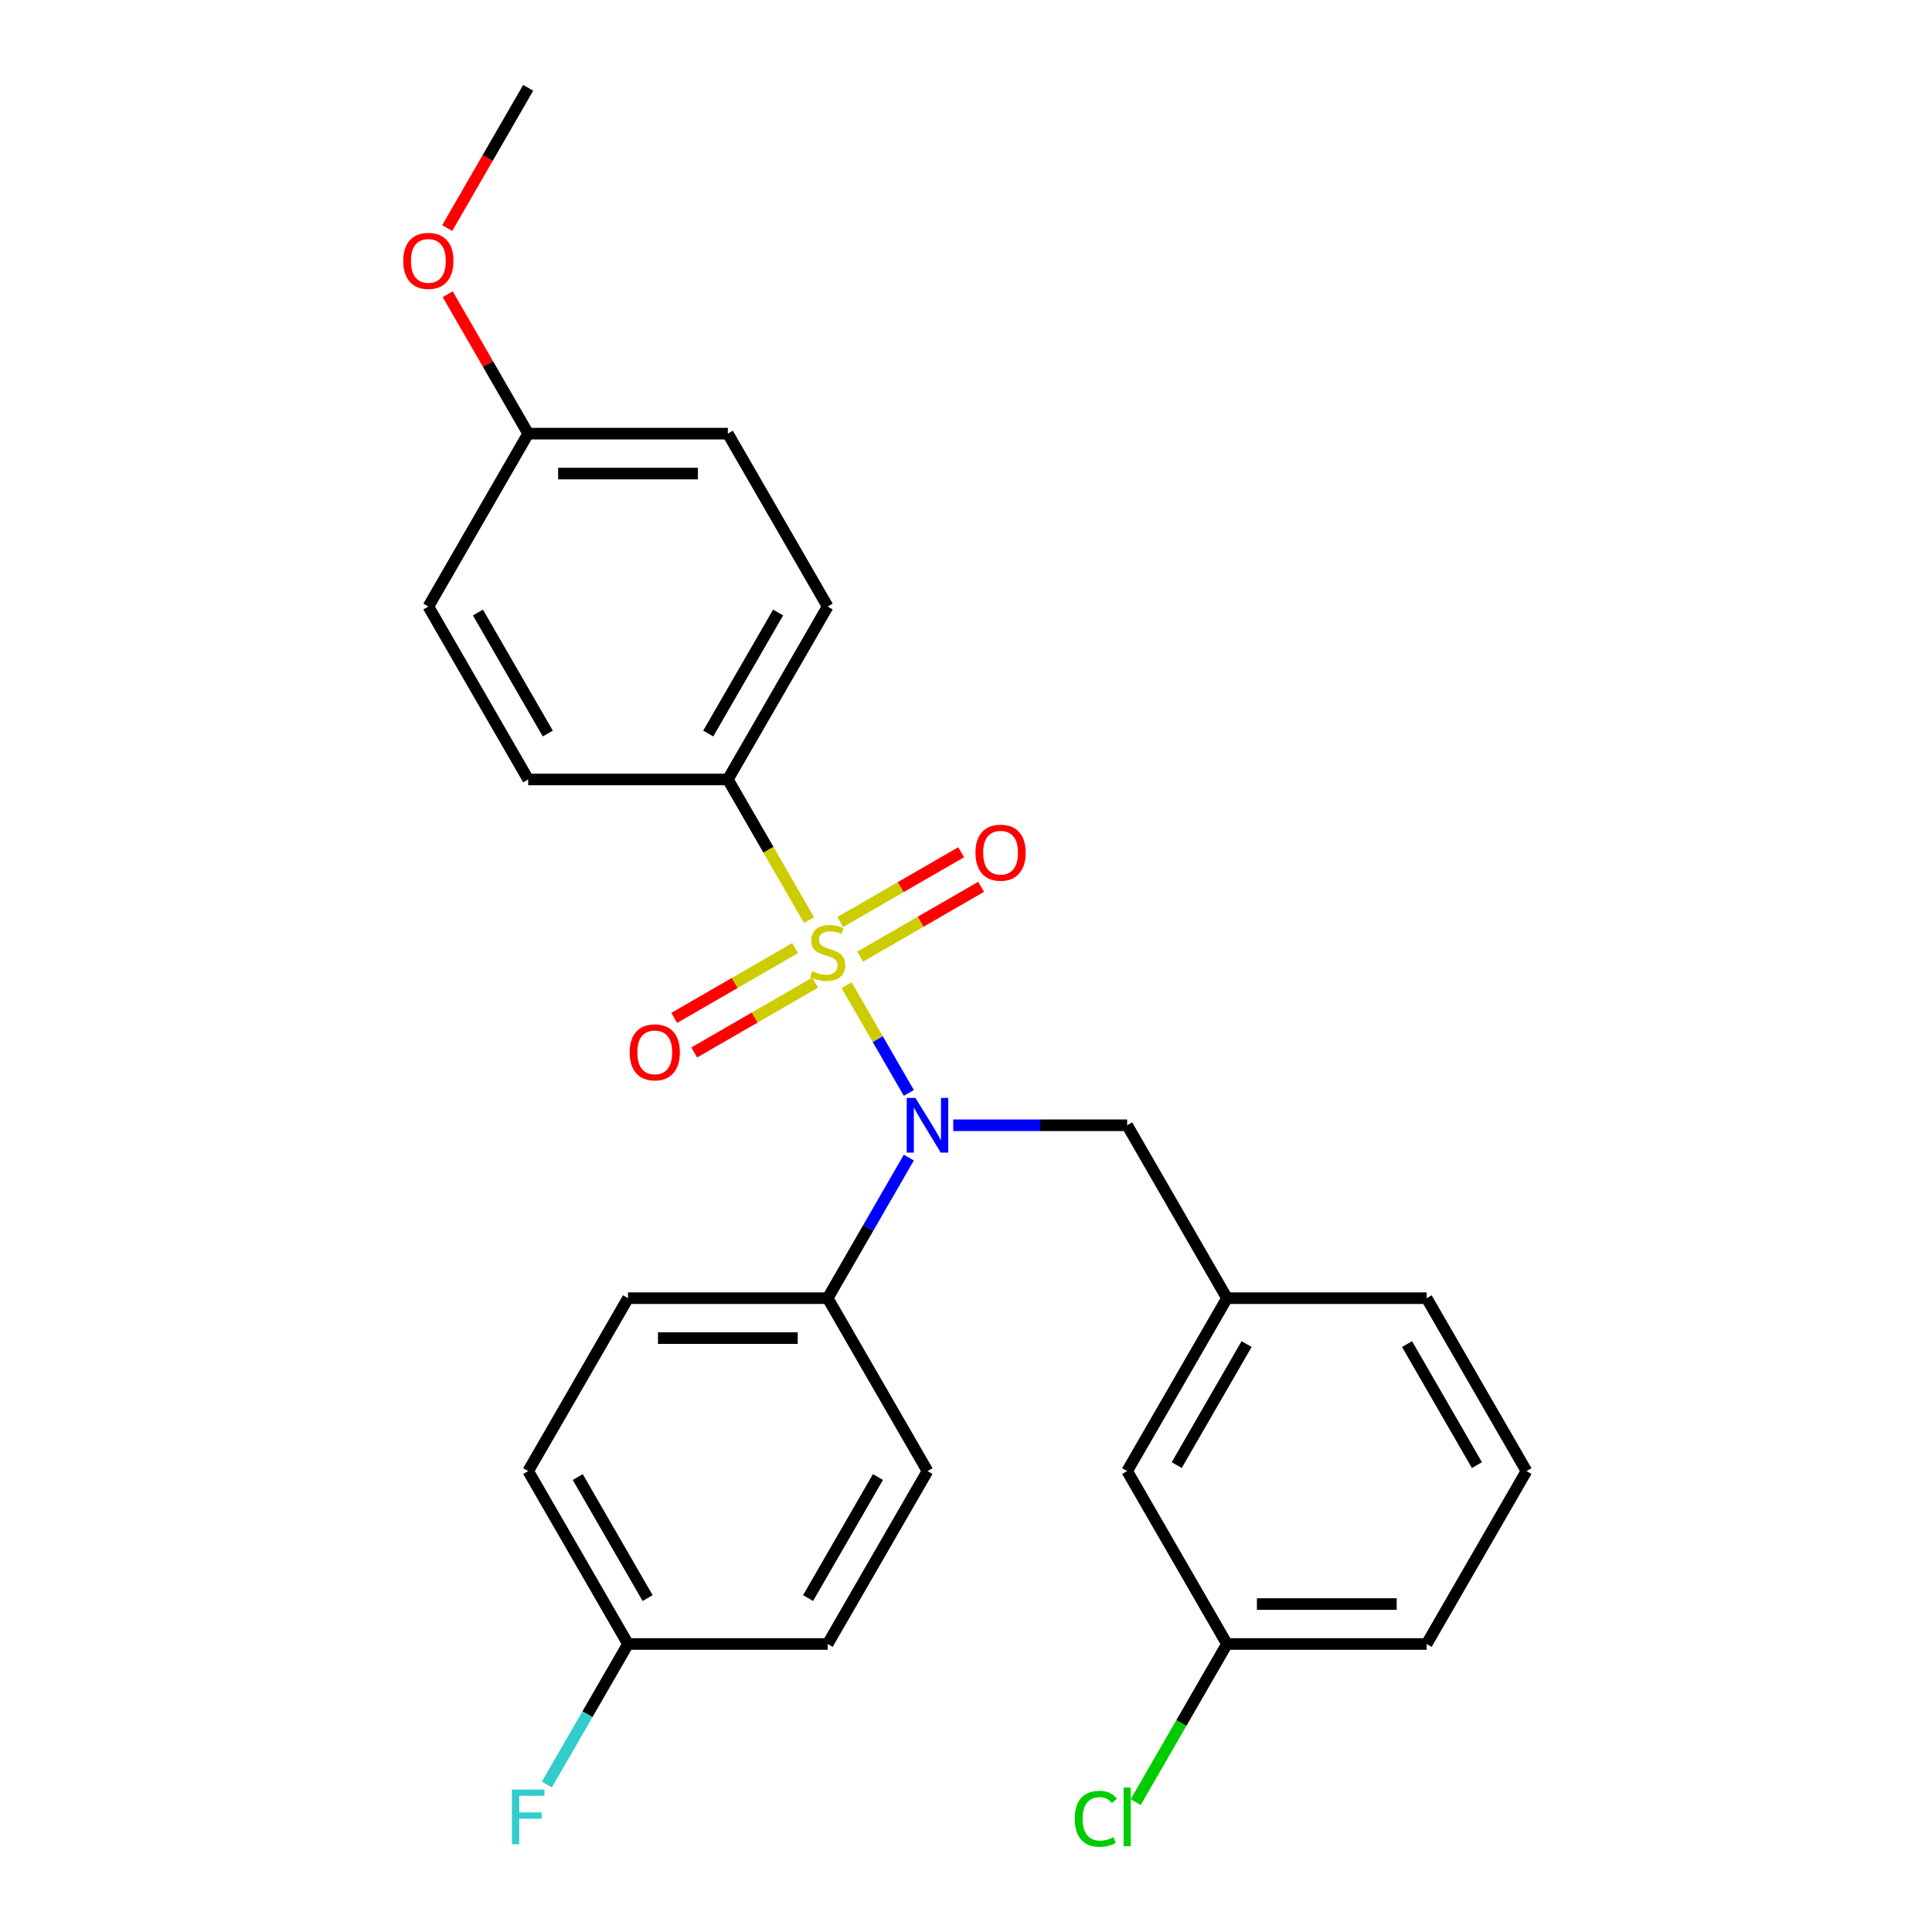 <?xml version='1.0' encoding='iso-8859-1'?>
<svg version='1.1' baseProfile='full'
              xmlns='http://www.w3.org/2000/svg'
                      xmlns:rdkit='http://www.rdkit.org/xml'
                      xmlns:xlink='http://www.w3.org/1999/xlink'
                  xml:space='preserve'
width='1000px' height='1000px' viewBox='0 0 1000 1000'>
<!-- END OF HEADER -->
<rect style='opacity:1.0;fill:#FFFFFF;stroke:none' width='1000' height='1000' x='0' y='0'> </rect>
<path class='bond-0' d='M 583.414,582.435 L 635.085,671.931' style='fill:none;fill-rule:evenodd;stroke:#000000;stroke-width:6px;stroke-linecap:butt;stroke-linejoin:miter;stroke-opacity:1' />
<path class='bond-1' d='M 583.414,582.435 L 538.405,582.435' style='fill:none;fill-rule:evenodd;stroke:#000000;stroke-width:6px;stroke-linecap:butt;stroke-linejoin:miter;stroke-opacity:1' />
<path class='bond-1' d='M 538.405,582.435 L 493.396,582.435' style='fill:none;fill-rule:evenodd;stroke:#0000FF;stroke-width:6px;stroke-linecap:butt;stroke-linejoin:miter;stroke-opacity:1' />
<path class='bond-2' d='M 470.405,599.178 L 449.403,635.555' style='fill:none;fill-rule:evenodd;stroke:#0000FF;stroke-width:6px;stroke-linecap:butt;stroke-linejoin:miter;stroke-opacity:1' />
<path class='bond-2' d='M 449.403,635.555 L 428.401,671.931' style='fill:none;fill-rule:evenodd;stroke:#000000;stroke-width:6px;stroke-linecap:butt;stroke-linejoin:miter;stroke-opacity:1' />
<path class='bond-3' d='M 470.405,565.691 L 454.305,537.805' style='fill:none;fill-rule:evenodd;stroke:#0000FF;stroke-width:6px;stroke-linecap:butt;stroke-linejoin:miter;stroke-opacity:1' />
<path class='bond-3' d='M 454.305,537.805 L 438.205,509.918' style='fill:none;fill-rule:evenodd;stroke:#CCCC00;stroke-width:6px;stroke-linecap:butt;stroke-linejoin:miter;stroke-opacity:1' />
<path class='bond-4' d='M 376.73,403.441 L 428.401,313.945' style='fill:none;fill-rule:evenodd;stroke:#000000;stroke-width:6px;stroke-linecap:butt;stroke-linejoin:miter;stroke-opacity:1' />
<path class='bond-4' d='M 366.582,379.683 L 402.751,317.035' style='fill:none;fill-rule:evenodd;stroke:#000000;stroke-width:6px;stroke-linecap:butt;stroke-linejoin:miter;stroke-opacity:1' />
<path class='bond-5' d='M 376.73,403.441 L 273.388,403.441' style='fill:none;fill-rule:evenodd;stroke:#000000;stroke-width:6px;stroke-linecap:butt;stroke-linejoin:miter;stroke-opacity:1' />
<path class='bond-6' d='M 376.73,403.441 L 397.744,439.838' style='fill:none;fill-rule:evenodd;stroke:#000000;stroke-width:6px;stroke-linecap:butt;stroke-linejoin:miter;stroke-opacity:1' />
<path class='bond-6' d='M 397.744,439.838 L 418.757,476.234' style='fill:none;fill-rule:evenodd;stroke:#CCCC00;stroke-width:6px;stroke-linecap:butt;stroke-linejoin:miter;stroke-opacity:1' />
<path class='bond-7' d='M 411.571,490.722 L 380.277,508.789' style='fill:none;fill-rule:evenodd;stroke:#CCCC00;stroke-width:6px;stroke-linecap:butt;stroke-linejoin:miter;stroke-opacity:1' />
<path class='bond-7' d='M 380.277,508.789 L 348.984,526.857' style='fill:none;fill-rule:evenodd;stroke:#FF0000;stroke-width:6px;stroke-linecap:butt;stroke-linejoin:miter;stroke-opacity:1' />
<path class='bond-7' d='M 421.905,508.622 L 390.612,526.689' style='fill:none;fill-rule:evenodd;stroke:#CCCC00;stroke-width:6px;stroke-linecap:butt;stroke-linejoin:miter;stroke-opacity:1' />
<path class='bond-7' d='M 390.612,526.689 L 359.319,544.756' style='fill:none;fill-rule:evenodd;stroke:#FF0000;stroke-width:6px;stroke-linecap:butt;stroke-linejoin:miter;stroke-opacity:1' />
<path class='bond-8' d='M 445.232,495.154 L 476.525,477.087' style='fill:none;fill-rule:evenodd;stroke:#CCCC00;stroke-width:6px;stroke-linecap:butt;stroke-linejoin:miter;stroke-opacity:1' />
<path class='bond-8' d='M 476.525,477.087 L 507.818,459.02' style='fill:none;fill-rule:evenodd;stroke:#FF0000;stroke-width:6px;stroke-linecap:butt;stroke-linejoin:miter;stroke-opacity:1' />
<path class='bond-8' d='M 434.898,477.254 L 466.191,459.187' style='fill:none;fill-rule:evenodd;stroke:#CCCC00;stroke-width:6px;stroke-linecap:butt;stroke-linejoin:miter;stroke-opacity:1' />
<path class='bond-8' d='M 466.191,459.187 L 497.484,441.12' style='fill:none;fill-rule:evenodd;stroke:#FF0000;stroke-width:6px;stroke-linecap:butt;stroke-linejoin:miter;stroke-opacity:1' />
<path class='bond-9' d='M 428.401,313.945 L 376.73,224.448' style='fill:none;fill-rule:evenodd;stroke:#000000;stroke-width:6px;stroke-linecap:butt;stroke-linejoin:miter;stroke-opacity:1' />
<path class='bond-10' d='M 273.388,403.441 L 221.717,313.945' style='fill:none;fill-rule:evenodd;stroke:#000000;stroke-width:6px;stroke-linecap:butt;stroke-linejoin:miter;stroke-opacity:1' />
<path class='bond-10' d='M 283.537,379.683 L 247.367,317.035' style='fill:none;fill-rule:evenodd;stroke:#000000;stroke-width:6px;stroke-linecap:butt;stroke-linejoin:miter;stroke-opacity:1' />
<path class='bond-11' d='M 273.388,224.448 L 221.717,313.945' style='fill:none;fill-rule:evenodd;stroke:#000000;stroke-width:6px;stroke-linecap:butt;stroke-linejoin:miter;stroke-opacity:1' />
<path class='bond-12' d='M 273.388,224.448 L 252.56,188.371' style='fill:none;fill-rule:evenodd;stroke:#000000;stroke-width:6px;stroke-linecap:butt;stroke-linejoin:miter;stroke-opacity:1' />
<path class='bond-12' d='M 252.56,188.371 L 231.731,152.295' style='fill:none;fill-rule:evenodd;stroke:#FF0000;stroke-width:6px;stroke-linecap:butt;stroke-linejoin:miter;stroke-opacity:1' />
<path class='bond-13' d='M 273.388,224.448 L 376.73,224.448' style='fill:none;fill-rule:evenodd;stroke:#000000;stroke-width:6px;stroke-linecap:butt;stroke-linejoin:miter;stroke-opacity:1' />
<path class='bond-13' d='M 288.89,245.116 L 361.229,245.116' style='fill:none;fill-rule:evenodd;stroke:#000000;stroke-width:6px;stroke-linecap:butt;stroke-linejoin:miter;stroke-opacity:1' />
<path class='bond-14' d='M 428.401,671.931 L 480.072,761.428' style='fill:none;fill-rule:evenodd;stroke:#000000;stroke-width:6px;stroke-linecap:butt;stroke-linejoin:miter;stroke-opacity:1' />
<path class='bond-15' d='M 428.401,671.931 L 325.059,671.931' style='fill:none;fill-rule:evenodd;stroke:#000000;stroke-width:6px;stroke-linecap:butt;stroke-linejoin:miter;stroke-opacity:1' />
<path class='bond-15' d='M 412.9,692.6 L 340.561,692.6' style='fill:none;fill-rule:evenodd;stroke:#000000;stroke-width:6px;stroke-linecap:butt;stroke-linejoin:miter;stroke-opacity:1' />
<path class='bond-16' d='M 325.059,850.925 L 273.388,761.428' style='fill:none;fill-rule:evenodd;stroke:#000000;stroke-width:6px;stroke-linecap:butt;stroke-linejoin:miter;stroke-opacity:1' />
<path class='bond-16' d='M 335.208,827.166 L 299.038,764.518' style='fill:none;fill-rule:evenodd;stroke:#000000;stroke-width:6px;stroke-linecap:butt;stroke-linejoin:miter;stroke-opacity:1' />
<path class='bond-17' d='M 325.059,850.925 L 304.057,887.301' style='fill:none;fill-rule:evenodd;stroke:#000000;stroke-width:6px;stroke-linecap:butt;stroke-linejoin:miter;stroke-opacity:1' />
<path class='bond-17' d='M 304.057,887.301 L 283.055,923.678' style='fill:none;fill-rule:evenodd;stroke:#33CCCC;stroke-width:6px;stroke-linecap:butt;stroke-linejoin:miter;stroke-opacity:1' />
<path class='bond-18' d='M 325.059,850.925 L 428.401,850.925' style='fill:none;fill-rule:evenodd;stroke:#000000;stroke-width:6px;stroke-linecap:butt;stroke-linejoin:miter;stroke-opacity:1' />
<path class='bond-19' d='M 583.414,761.428 L 635.085,671.931' style='fill:none;fill-rule:evenodd;stroke:#000000;stroke-width:6px;stroke-linecap:butt;stroke-linejoin:miter;stroke-opacity:1' />
<path class='bond-19' d='M 609.064,758.338 L 645.234,695.69' style='fill:none;fill-rule:evenodd;stroke:#000000;stroke-width:6px;stroke-linecap:butt;stroke-linejoin:miter;stroke-opacity:1' />
<path class='bond-20' d='M 583.414,761.428 L 635.085,850.925' style='fill:none;fill-rule:evenodd;stroke:#000000;stroke-width:6px;stroke-linecap:butt;stroke-linejoin:miter;stroke-opacity:1' />
<path class='bond-21' d='M 635.085,850.925 L 611.461,891.842' style='fill:none;fill-rule:evenodd;stroke:#000000;stroke-width:6px;stroke-linecap:butt;stroke-linejoin:miter;stroke-opacity:1' />
<path class='bond-21' d='M 611.461,891.842 L 587.838,932.76' style='fill:none;fill-rule:evenodd;stroke:#00CC00;stroke-width:6px;stroke-linecap:butt;stroke-linejoin:miter;stroke-opacity:1' />
<path class='bond-22' d='M 635.085,850.925 L 738.427,850.925' style='fill:none;fill-rule:evenodd;stroke:#000000;stroke-width:6px;stroke-linecap:butt;stroke-linejoin:miter;stroke-opacity:1' />
<path class='bond-22' d='M 650.586,830.256 L 722.926,830.256' style='fill:none;fill-rule:evenodd;stroke:#000000;stroke-width:6px;stroke-linecap:butt;stroke-linejoin:miter;stroke-opacity:1' />
<path class='bond-23' d='M 635.085,671.931 L 738.427,671.931' style='fill:none;fill-rule:evenodd;stroke:#000000;stroke-width:6px;stroke-linecap:butt;stroke-linejoin:miter;stroke-opacity:1' />
<path class='bond-24' d='M 790.098,761.428 L 738.427,671.931' style='fill:none;fill-rule:evenodd;stroke:#000000;stroke-width:6px;stroke-linecap:butt;stroke-linejoin:miter;stroke-opacity:1' />
<path class='bond-24' d='M 764.448,758.338 L 728.278,695.69' style='fill:none;fill-rule:evenodd;stroke:#000000;stroke-width:6px;stroke-linecap:butt;stroke-linejoin:miter;stroke-opacity:1' />
<path class='bond-25' d='M 790.098,761.428 L 738.427,850.925' style='fill:none;fill-rule:evenodd;stroke:#000000;stroke-width:6px;stroke-linecap:butt;stroke-linejoin:miter;stroke-opacity:1' />
<path class='bond-26' d='M 480.072,761.428 L 428.401,850.925' style='fill:none;fill-rule:evenodd;stroke:#000000;stroke-width:6px;stroke-linecap:butt;stroke-linejoin:miter;stroke-opacity:1' />
<path class='bond-26' d='M 454.422,764.518 L 418.253,827.166' style='fill:none;fill-rule:evenodd;stroke:#000000;stroke-width:6px;stroke-linecap:butt;stroke-linejoin:miter;stroke-opacity:1' />
<path class='bond-27' d='M 325.059,671.931 L 273.388,761.428' style='fill:none;fill-rule:evenodd;stroke:#000000;stroke-width:6px;stroke-linecap:butt;stroke-linejoin:miter;stroke-opacity:1' />
<path class='bond-28' d='M 231.477,118.048 L 252.433,81.751' style='fill:none;fill-rule:evenodd;stroke:#FF0000;stroke-width:6px;stroke-linecap:butt;stroke-linejoin:miter;stroke-opacity:1' />
<path class='bond-28' d='M 252.433,81.751 L 273.388,45.455' style='fill:none;fill-rule:evenodd;stroke:#000000;stroke-width:6px;stroke-linecap:butt;stroke-linejoin:miter;stroke-opacity:1' />
<path  class='atom-1' d='M 473.812 568.275
L 483.092 583.275
Q 484.012 584.755, 485.492 587.435
Q 486.972 590.115, 487.052 590.275
L 487.052 568.275
L 490.812 568.275
L 490.812 596.595
L 486.932 596.595
L 476.972 580.195
Q 475.812 578.275, 474.572 576.075
Q 473.372 573.875, 473.012 573.195
L 473.012 596.595
L 469.332 596.595
L 469.332 568.275
L 473.812 568.275
' fill='#0000FF'/>
<path  class='atom-3' d='M 420.401 502.658
Q 420.721 502.778, 422.041 503.338
Q 423.361 503.898, 424.801 504.258
Q 426.281 504.578, 427.721 504.578
Q 430.401 504.578, 431.961 503.298
Q 433.521 501.978, 433.521 499.698
Q 433.521 498.138, 432.721 497.178
Q 431.961 496.218, 430.761 495.698
Q 429.561 495.178, 427.561 494.578
Q 425.041 493.818, 423.521 493.098
Q 422.041 492.378, 420.961 490.858
Q 419.921 489.338, 419.921 486.778
Q 419.921 483.218, 422.321 481.018
Q 424.761 478.818, 429.561 478.818
Q 432.841 478.818, 436.561 480.378
L 435.641 483.458
Q 432.241 482.058, 429.681 482.058
Q 426.921 482.058, 425.401 483.218
Q 423.881 484.338, 423.921 486.298
Q 423.921 487.818, 424.681 488.738
Q 425.481 489.658, 426.601 490.178
Q 427.761 490.698, 429.681 491.298
Q 432.241 492.098, 433.761 492.898
Q 435.281 493.698, 436.361 495.338
Q 437.481 496.938, 437.481 499.698
Q 437.481 503.618, 434.841 505.738
Q 432.241 507.818, 427.881 507.818
Q 425.361 507.818, 423.441 507.258
Q 421.561 506.738, 419.321 505.818
L 420.401 502.658
' fill='#CCCC00'/>
<path  class='atom-4' d='M 325.905 544.689
Q 325.905 537.889, 329.265 534.089
Q 332.625 530.289, 338.905 530.289
Q 345.185 530.289, 348.545 534.089
Q 351.905 537.889, 351.905 544.689
Q 351.905 551.569, 348.505 555.489
Q 345.105 559.369, 338.905 559.369
Q 332.665 559.369, 329.265 555.489
Q 325.905 551.609, 325.905 544.689
M 338.905 556.169
Q 343.225 556.169, 345.545 553.289
Q 347.905 550.369, 347.905 544.689
Q 347.905 539.129, 345.545 536.329
Q 343.225 533.489, 338.905 533.489
Q 334.585 533.489, 332.225 536.289
Q 329.905 539.089, 329.905 544.689
Q 329.905 550.409, 332.225 553.289
Q 334.585 556.169, 338.905 556.169
' fill='#FF0000'/>
<path  class='atom-5' d='M 504.898 441.347
Q 504.898 434.547, 508.258 430.747
Q 511.618 426.947, 517.898 426.947
Q 524.178 426.947, 527.538 430.747
Q 530.898 434.547, 530.898 441.347
Q 530.898 448.227, 527.498 452.147
Q 524.098 456.027, 517.898 456.027
Q 511.658 456.027, 508.258 452.147
Q 504.898 448.267, 504.898 441.347
M 517.898 452.827
Q 522.218 452.827, 524.538 449.947
Q 526.898 447.027, 526.898 441.347
Q 526.898 435.787, 524.538 432.987
Q 522.218 430.147, 517.898 430.147
Q 513.578 430.147, 511.218 432.947
Q 508.898 435.747, 508.898 441.347
Q 508.898 447.067, 511.218 449.947
Q 513.578 452.827, 517.898 452.827
' fill='#FF0000'/>
<path  class='atom-11' d='M 264.968 926.262
L 281.808 926.262
L 281.808 929.502
L 268.768 929.502
L 268.768 938.102
L 280.368 938.102
L 280.368 941.382
L 268.768 941.382
L 268.768 954.582
L 264.968 954.582
L 264.968 926.262
' fill='#33CCCC'/>
<path  class='atom-15' d='M 556.294 941.402
Q 556.294 934.362, 559.574 930.682
Q 562.894 926.962, 569.174 926.962
Q 575.014 926.962, 578.134 931.082
L 575.494 933.242
Q 573.214 930.242, 569.174 930.242
Q 564.894 930.242, 562.614 933.122
Q 560.374 935.962, 560.374 941.402
Q 560.374 947.002, 562.694 949.882
Q 565.054 952.762, 569.614 952.762
Q 572.734 952.762, 576.374 950.882
L 577.494 953.882
Q 576.014 954.842, 573.774 955.402
Q 571.534 955.962, 569.054 955.962
Q 562.894 955.962, 559.574 952.202
Q 556.294 948.442, 556.294 941.402
' fill='#00CC00'/>
<path  class='atom-15' d='M 581.574 925.242
L 585.254 925.242
L 585.254 955.602
L 581.574 955.602
L 581.574 925.242
' fill='#00CC00'/>
<path  class='atom-25' d='M 208.717 135.031
Q 208.717 128.231, 212.077 124.431
Q 215.437 120.631, 221.717 120.631
Q 227.997 120.631, 231.357 124.431
Q 234.717 128.231, 234.717 135.031
Q 234.717 141.911, 231.317 145.831
Q 227.917 149.711, 221.717 149.711
Q 215.477 149.711, 212.077 145.831
Q 208.717 141.951, 208.717 135.031
M 221.717 146.511
Q 226.037 146.511, 228.357 143.631
Q 230.717 140.711, 230.717 135.031
Q 230.717 129.471, 228.357 126.671
Q 226.037 123.831, 221.717 123.831
Q 217.397 123.831, 215.037 126.631
Q 212.717 129.431, 212.717 135.031
Q 212.717 140.751, 215.037 143.631
Q 217.397 146.511, 221.717 146.511
' fill='#FF0000'/>
</svg>
